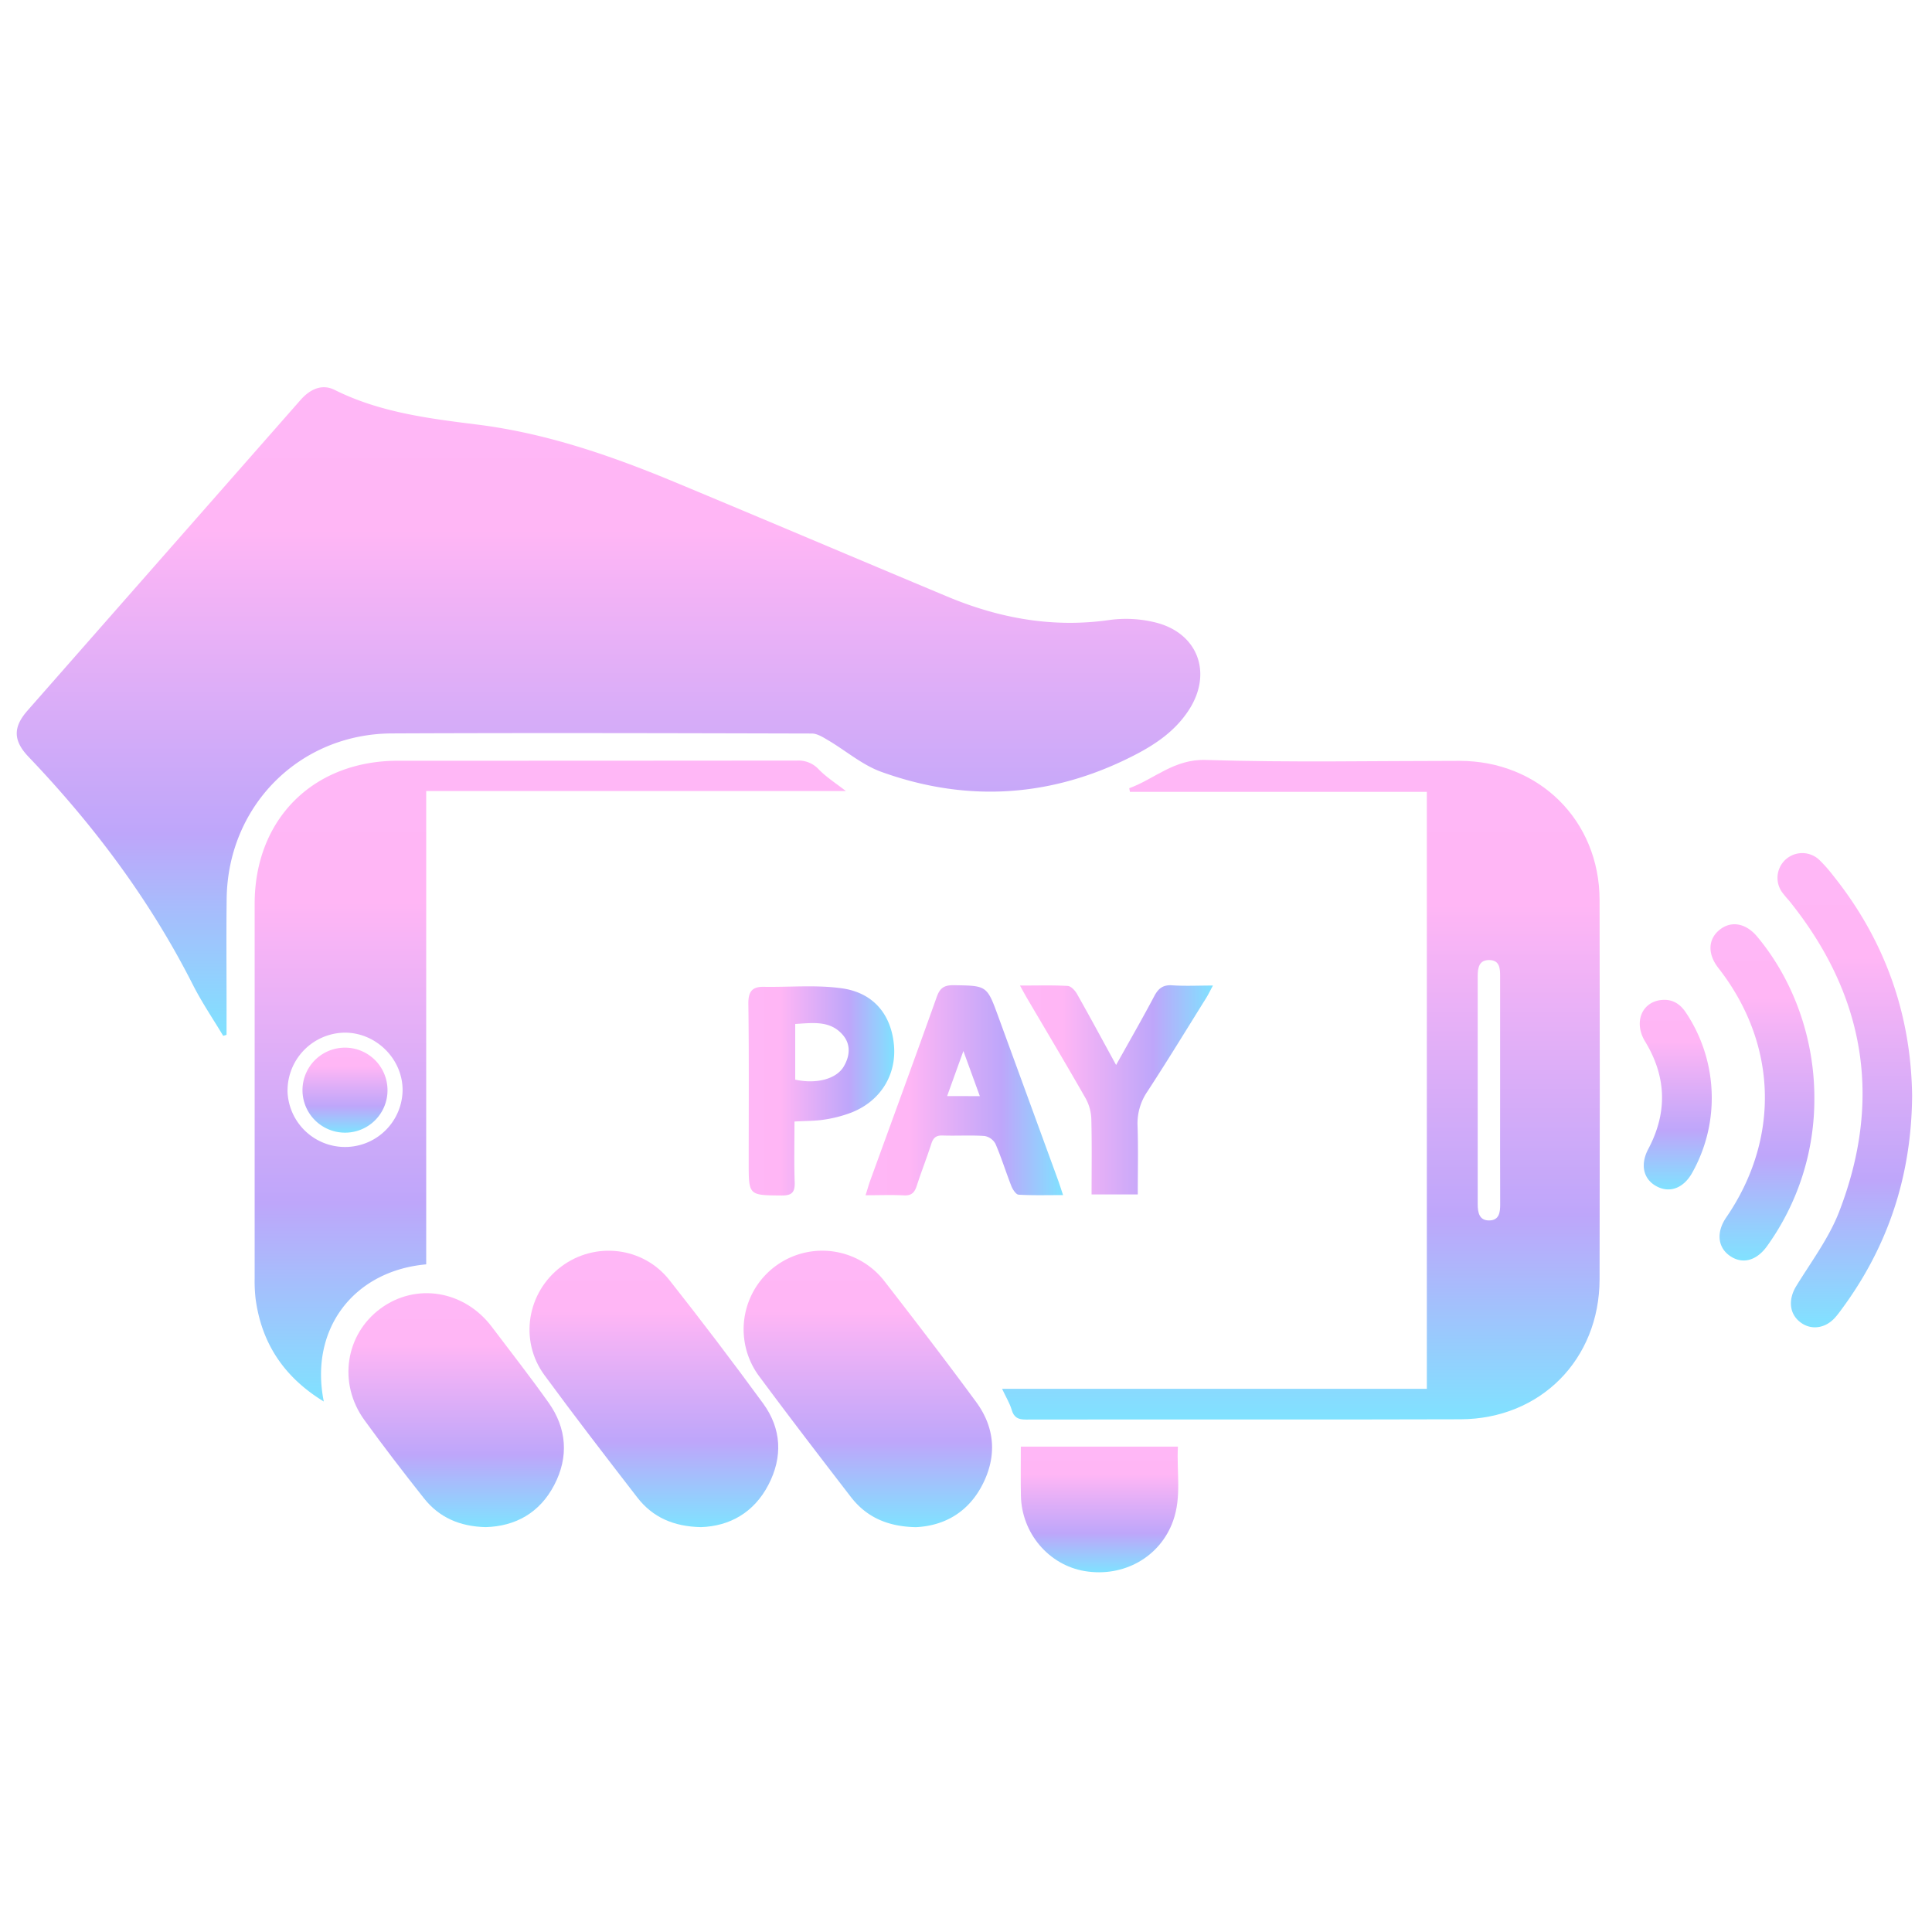 <svg id="Layer_1" data-name="Layer 1" xmlns="http://www.w3.org/2000/svg" xmlns:xlink="http://www.w3.org/1999/xlink" viewBox="0 0 1000 1000"><defs><style>.cls-1{fill:url(#linear-gradient);}.cls-2{fill:url(#linear-gradient-2);}.cls-3{fill:url(#linear-gradient-3);}.cls-4{fill:url(#linear-gradient-4);}.cls-5{fill:url(#linear-gradient-5);}.cls-6{fill:url(#linear-gradient-6);}.cls-7{fill:url(#linear-gradient-7);}.cls-8{fill:url(#linear-gradient-8);}.cls-9{fill:url(#linear-gradient-9);}.cls-10{fill:url(#linear-gradient-10);}.cls-11{fill:url(#linear-gradient-11);}.cls-12{fill:url(#linear-gradient-12);}.cls-13{fill:url(#linear-gradient-13);}.cls-14{fill:url(#linear-gradient-14);}</style><linearGradient id="linear-gradient" x1="176.21" y1="695.6" x2="511.95" y2="695.6" gradientTransform="translate(1010.53 24.2) rotate(90)" gradientUnits="userSpaceOnUse"><stop offset="0" stop-color="#ffb7f6"/><stop offset="0.22" stop-color="#ffb6f5"/><stop offset="0.69" stop-color="#bea6fa"/><stop offset="1" stop-color="#80e2ff"/></linearGradient><linearGradient id="linear-gradient-2" x1="369.17" y1="337.16" x2="710.57" y2="337.16" xlink:href="#linear-gradient"/><linearGradient id="linear-gradient-3" x1="369.57" y1="725.74" x2="701.27" y2="725.74" xlink:href="#linear-gradient"/><linearGradient id="linear-gradient-4" x1="623.19" y1="561.32" x2="766.26" y2="561.32" xlink:href="#linear-gradient"/><linearGradient id="linear-gradient-5" x1="623.17" y1="672.09" x2="766.25" y2="672.09" xlink:href="#linear-gradient"/><linearGradient id="linear-gradient-6" x1="645.14" y1="774.39" x2="766.25" y2="774.39" xlink:href="#linear-gradient"/><linearGradient id="linear-gradient-7" x1="417.32" y1="55.69" x2="662.83" y2="55.69" xlink:href="#linear-gradient"/><linearGradient id="linear-gradient-8" x1="499.21" y1="504.85" x2="601.45" y2="504.85" gradientTransform="translate(-51.19 59.52)" xlink:href="#linear-gradient"/><linearGradient id="linear-gradient-9" x1="438.55" y1="505.15" x2="514.05" y2="505.15" gradientTransform="translate(-51.19 59.52)" xlink:href="#linear-gradient"/><linearGradient id="linear-gradient-10" x1="454.22" y1="98.3" x2="628.24" y2="98.3" xlink:href="#linear-gradient"/><linearGradient id="linear-gradient-11" x1="724.57" y1="441.44" x2="789.61" y2="441.44" xlink:href="#linear-gradient"/><linearGradient id="linear-gradient-12" x1="579.12" y1="504.58" x2="679.06" y2="504.58" gradientTransform="translate(-51.19 59.52)" xlink:href="#linear-gradient"/><linearGradient id="linear-gradient-13" x1="493.33" y1="143.14" x2="591.49" y2="143.14" xlink:href="#linear-gradient"/><linearGradient id="linear-gradient-14" x1="518.01" y1="831.96" x2="562.07" y2="831.96" xlink:href="#linear-gradient"/></defs><path class="cls-1" d="M115.52,536.14c-5.27-8.8-11.08-17.33-15.7-26.45-22.18-43.79-51.24-82.54-85-117.91-8-8.36-8.2-15.34-.57-24q70.68-80.43,141.38-160.84c5-5.64,11.13-8.34,17.57-5.13,23.34,11.65,48.59,14.79,73.88,17.95,35.53,4.45,69,16,101.81,29.62,47.23,19.65,94.3,39.69,141.5,59.43,26.94,11.26,54.74,16.32,84.06,12.07a63.3,63.3,0,0,1,23.34,1.24c22.09,5.3,29.93,26,17.75,45.08-8.14,12.74-20.57,20.07-33.7,26.32-41,19.52-83.14,21.32-125.64,6-9.92-3.57-18.43-11-27.7-16.45-2.57-1.51-5.52-3.39-8.3-3.4-72.45-.18-144.91-.38-217.36-.05-47.92.21-84.94,37.54-85.52,85.55-.26,21.25,0,42.5-.06,63.74v6.69Z"/><path class="cls-2" d="M518.68,718.86H738.53v-309H584.85l-.36-1.88c13.16-4.81,23.19-15.14,39.62-14.63,43.73,1.38,87.54.47,131.31.47,41.2,0,72.44,30.85,72.52,72q.21,98.18,0,196.34c-.09,41.47-30.54,72.31-72,72.46-75,.25-150,0-225,.14-4,0-6.15-1.08-7.31-5.08C522.64,726.31,520.71,723.2,518.68,718.86ZM776.46,564.6c0-19.76,0-39.52,0-59.28,0-4.07-.21-8.22-5.42-8.39-5.55-.19-6.18,4.06-6.18,8.41q0,59,0,117.93c0,4.47.84,8.61,6.2,8.42,5-.17,5.45-4.31,5.43-8.45C776.41,603.7,776.45,584.15,776.46,564.6Z"/><path class="cls-3" d="M437.81,409.43H220.6v245c-37.45,3.34-60.58,33.41-53,71-20.35-12.45-32.13-29.83-35.28-53a79.69,79.69,0,0,1-.51-10.82q0-96.88,0-193.78c0-43.83,30.3-74.07,74.16-74.07q103.27,0,206.54-.09a14.29,14.29,0,0,1,11.19,4.47C427.6,402.19,432.44,405.26,437.81,409.43Zm-289,155a29.79,29.79,0,0,0,59.57,0c.14-16.29-13.78-30.1-30.16-29.93A30,30,0,0,0,148.83,564.43Z"/><path class="cls-4" d="M474.08,790.46c-14.71-.28-25.64-5.23-33.66-15.62-15.94-20.67-31.83-41.39-47.37-62.35a40.7,40.7,0,0,1,64.87-49.17c16,20.61,31.9,41.34,47.35,62.37,9.75,13.28,10.79,28,3.29,42.68C501.13,782.91,488.61,789.76,474.08,790.46Z"/><path class="cls-5" d="M362.81,790.44c-14.2-.29-25-5.11-32.9-15.29-16.23-21-32.42-42-48.11-63.38-13.17-17.95-9-42.89,8.7-56.19,17.42-13.1,42.33-10.34,56,7Q371.29,694,395,726.43c9.54,13.1,10.22,27.74,2.72,42.13S377.68,789.94,362.81,790.44Z"/><path class="cls-6" d="M251.38,790.44c-13.43-.33-24.08-5-31.92-14.91-10.54-13.3-20.89-26.77-30.85-40.51-13.77-19-9.89-44.33,8.41-57.77s43.26-9.37,57.53,9.5c9.85,13,19.92,25.92,29.38,39.23s10.56,28.11,2.92,42.71C279.31,783.1,266.77,790,251.38,790.44Z"/><path class="cls-7" d="M989.71,567.12c-.31,41.33-12.38,78-36.55,110.63-1,1.36-2,2.74-3.13,4-5.21,6.05-13,7-18.64,2.27-5.42-4.48-5.69-11.76-1.66-18.34,7.75-12.62,16.91-24.8,22.19-38.44,22.63-58.48,13.42-112.42-26-161.19a56.67,56.67,0,0,1-3.65-4.42A12.82,12.82,0,0,1,941.58,445a73.71,73.71,0,0,1,7.18,8.09C975.65,486.62,989.14,524.92,989.71,567.12Z"/><path class="cls-8" d="M448,618.66c1-3,1.51-5,2.21-7,11.59-31.92,23.29-63.79,34.69-95.77,1.64-4.6,3.91-6,8.7-5.95,17.2.27,17.21.08,23.11,16.23q15.42,42.16,30.81,84.32c.85,2.32,1.59,4.69,2.73,8.09-8.35,0-15.72.22-23-.21-1.35-.07-3-2.6-3.71-4.32-2.88-7.3-5.18-14.84-8.29-22a8,8,0,0,0-5.7-4.07c-7.19-.49-14.44,0-21.65-.25-3.4-.11-4.87,1.23-5.87,4.34-2.33,7.27-5.16,14.38-7.5,21.65-1.13,3.48-2.71,5.26-6.73,5C461.5,618.4,455.19,618.66,448,618.66Zm59.16-51.31L498.65,544c-3.19,8.83-5.71,15.82-8.42,23.34Z"/><path class="cls-9" d="M411.22,580.5c0,10.73-.25,21.09.11,31.43.18,5.27-1.5,6.9-6.81,6.86-17-.15-17,.05-17-17,0-27.38.2-54.77-.17-82.14-.08-6.33,1.85-9,8.07-8.87,13.51.22,27.22-1.11,40.47.79,16.42,2.36,25.45,13.75,26.83,29.48,1.33,15.27-6.9,28.71-21.7,34.67a66.34,66.34,0,0,1-14.1,3.74C422.15,580.25,417.23,580.15,411.22,580.5ZM411.6,530v28.82c10.88,2.42,21.24-.3,25.08-6.73,3.17-5.32,3.81-11.23-.22-16.14C429.89,528,420.74,529.48,411.6,530Z"/><path class="cls-10" d="M939.11,568.39a130.21,130.21,0,0,1-24.35,76.42c-5.58,7.9-13.06,9.78-19.58,5.08-6.18-4.46-6.84-12.24-1.68-19.75,28.06-40.91,26.51-90-4.08-129.11-5.65-7.22-5.41-14.87.62-19.75s13.66-3.46,19.48,3.52C928.48,507.51,939.16,537.7,939.11,568.39Z"/><path class="cls-11" d="M528.38,748.77h81.31c-.73,13,2,25.9-2.49,38.42-6.67,18.73-25.62,29.37-45.77,26-18.58-3.12-32.63-19.6-33-39C528.24,766,528.38,757.72,528.38,748.77Z"/><path class="cls-12" d="M527.94,510.12c9.13,0,16.93-.24,24.69.2,1.7.09,3.79,2.32,4.78,4.08,6.75,11.93,13.25,24,20.28,36.84,6.9-12.37,13.55-23.91,19.77-35.67,2.16-4.07,4.6-5.91,9.36-5.57,6.53.45,13.11.11,21,.11-1.48,2.74-2.4,4.68-3.53,6.49-10.11,16.2-20.05,32.51-30.49,48.5a29.2,29.2,0,0,0-5,17.84c.39,11.62.11,23.27.11,35.31H565c0-13.16.2-26-.13-38.92a23.72,23.72,0,0,0-2.88-10.7c-9.87-17.33-20.11-34.45-30.21-51.64C530.7,515.19,529.72,513.34,527.94,510.12Z"/><path class="cls-13" d="M886,568a79,79,0,0,1-10.11,39c-4.48,8.05-11.68,10.7-18.51,7s-8.51-11.22-4.22-19.3q15-28.29-1.68-55.67c-5.94-9.74-1.82-20.3,8.33-21.42,5.67-.62,9.75,1.87,12.84,6.55A79.34,79.34,0,0,1,886,568Z"/><path class="cls-14" d="M178.25,586.26a22,22,0,1,1,22.32-22A21.93,21.93,0,0,1,178.25,586.26Z"/></svg>